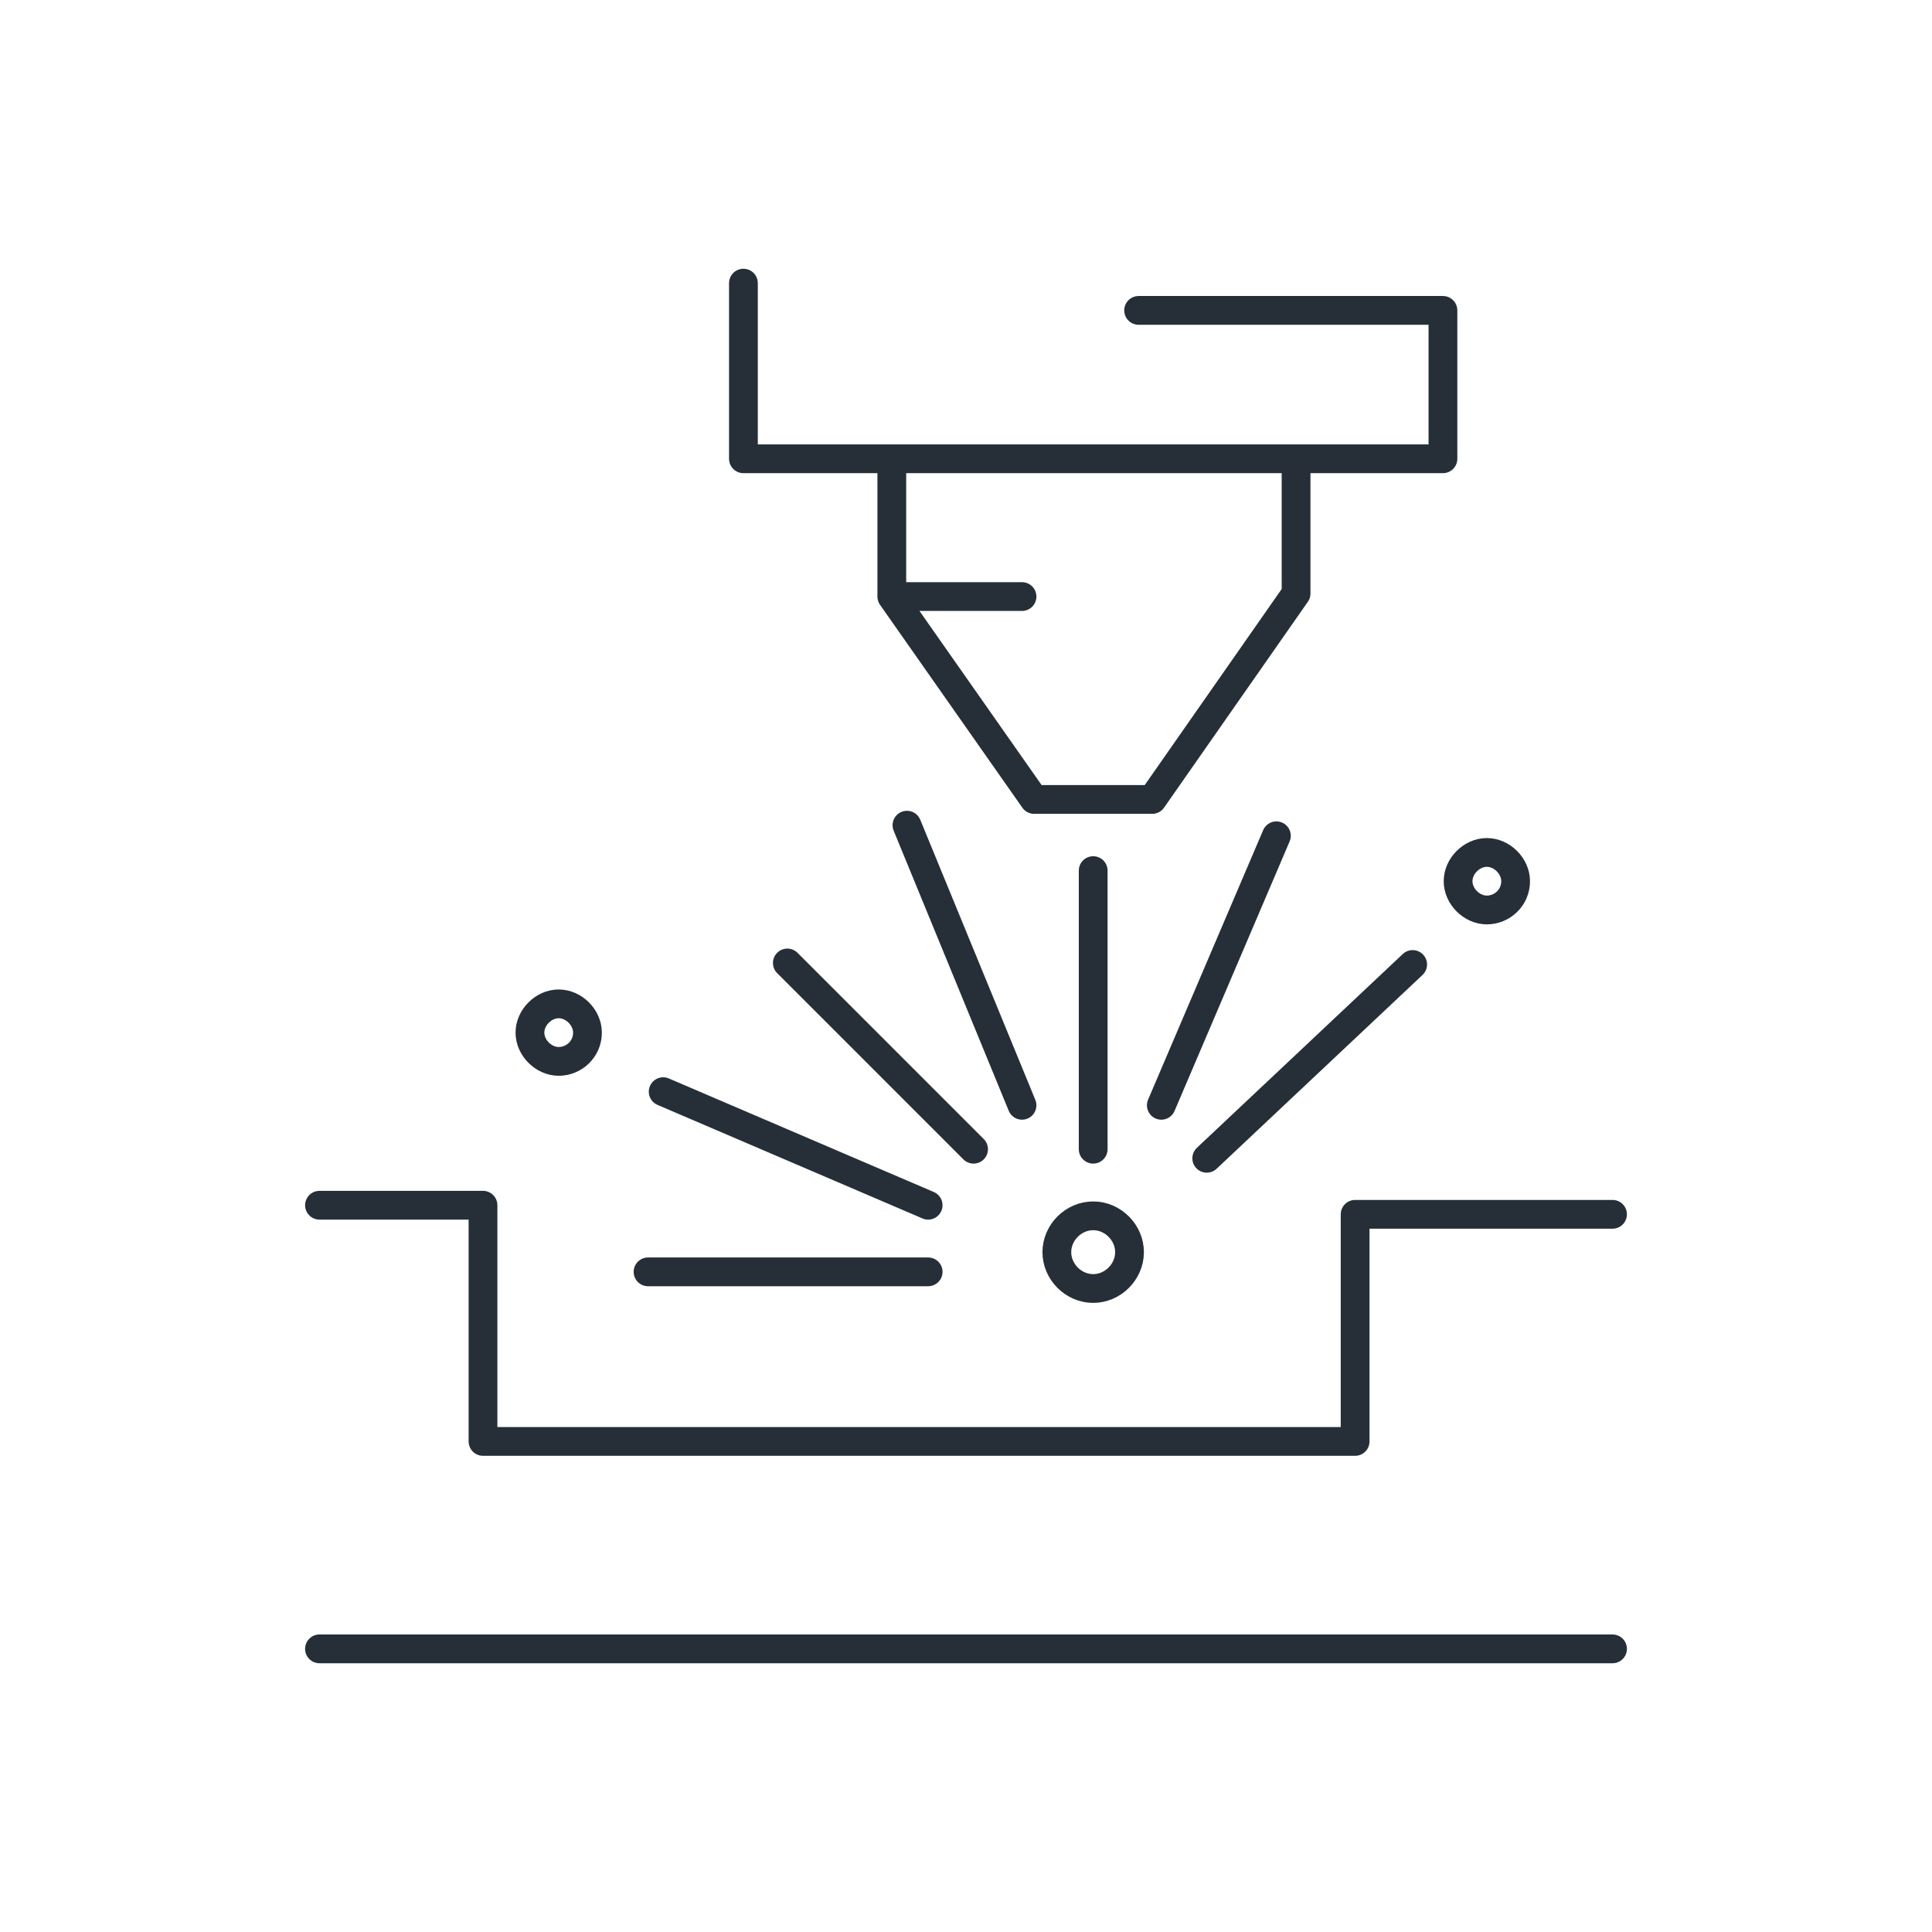 <?xml version="1.0" encoding="UTF-8"?>
<svg xmlns="http://www.w3.org/2000/svg" version="1.1" viewBox="0 0 127.6 127.6">
  <defs>
    <style>
      .cls-1, .cls-2, .cls-3 {
        fill: none;
      }

      .cls-2 {
        stroke-linecap: round;
        stroke-linejoin: round;
      }

      .cls-2, .cls-3 {
        stroke: #262f38;
        stroke-width: 1.9px;
      }

      .cls-3 {
        stroke-miterlimit: 10;
      }
    </style>
  </defs>
  <!-- Generator: Adobe Illustrator 28.6.0, SVG Export Plug-In . SVG Version: 1.2.0 Build 709)  -->
  <g>
    <g id="Livello_1">
      <rect class="cls-1" width="127.6" height="127.6"/>
      <g>
        <path class="cls-2" d="M79.7,76.5l13.6-12.8M76.7,73l7.6-17.8M72.2,75.9v-18.4M67.5,73l-7.6-18.5M64.3,75.9l-12.3-12.3M61.3,79.6l-17.5-7.5M61.3,84h-18.5M21.1,108.9h85.4M21.1,79.6h10.8v15.6h57.6v-15h17M58.9,39.4h8.6M58.9,30.3v9.1l9.4,13.4h7.8l9.5-13.6v-8.9M49.1,18.7v11.6h46.2v-9.8h-20.1"/>
        <path class="cls-3" d="M100.1,58.2c0,1.1-.9,1.9-1.9,1.9s-1.9-.9-1.9-1.9.9-1.9,1.9-1.9,1.9.9,1.9,1.9ZM74.6,82.7c0,1.3-1.1,2.4-2.4,2.4s-2.4-1.1-2.4-2.4,1.1-2.4,2.4-2.4,2.4,1.1,2.4,2.4ZM38.8,68.2c0,1.1-.9,1.9-1.9,1.9s-1.9-.9-1.9-1.9.9-1.9,1.9-1.9,1.9.9,1.9,1.9Z"/>
      </g>
    </g>
  </g>
</svg>